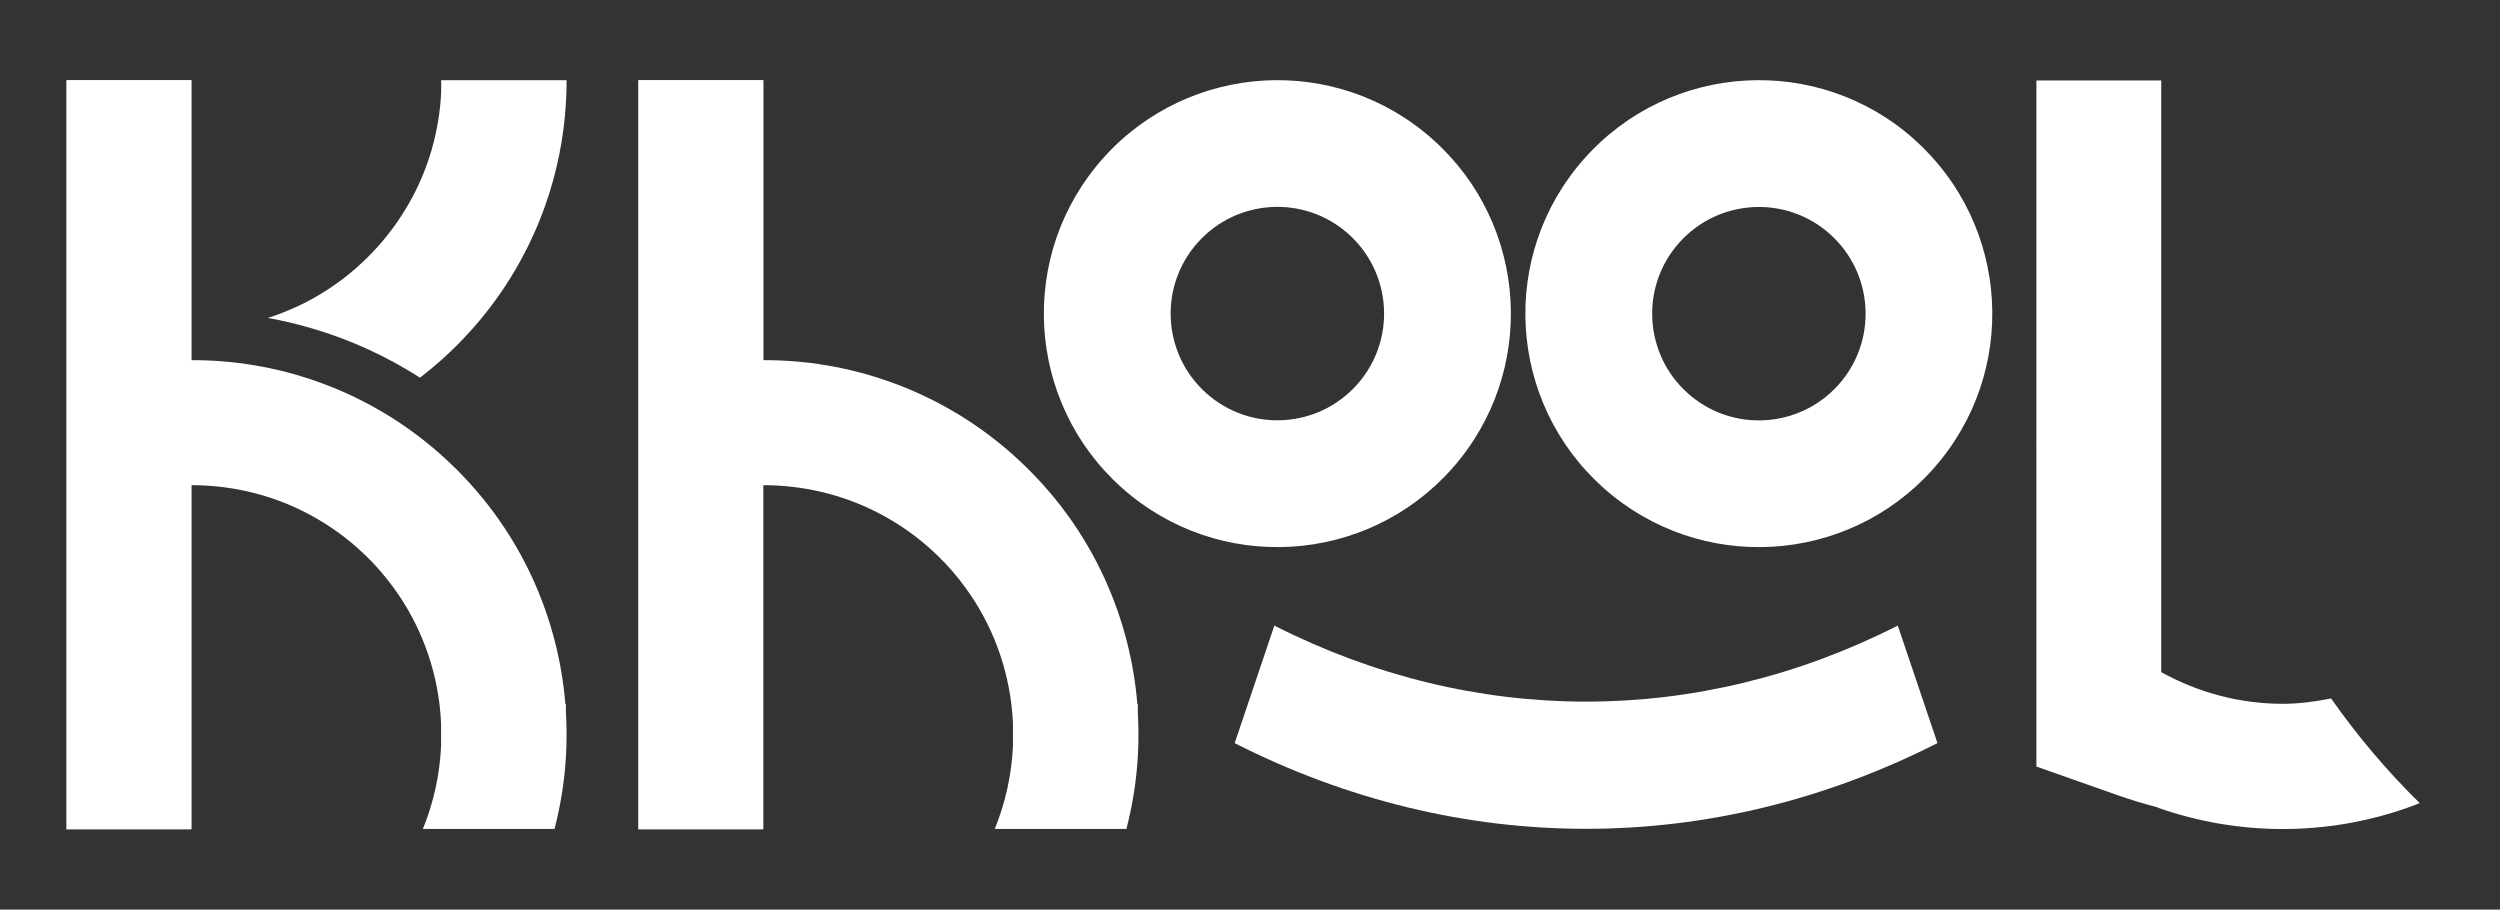 <svg xmlns="http://www.w3.org/2000/svg" id="Calque_1" data-name="Calque 1" viewBox="0 0 265.31 96.53"><rect x="0" y="0" width="265.31" height="96.53" fill="#333333" stroke="none"/><defs><style>      .cls-1 {        fill: #fff;        stroke-width: 0px;      }    </style></defs><path class="cls-1" d="M60.06,74.73h-.06c-.37-4.55-1.52-9.03-3.43-13.24-2.22-4.89-5.48-9.41-9.75-13.21v-.04h-.04c-2.2-1.95-4.55-3.62-7.02-4.99-2-1.12-4.07-2.05-6.19-2.79-4.29-1.51-8.77-2.25-13.24-2.24V8.5H7.08v.02h-.04v79.5h13.25v-.05h.04v-36.48c4.56,0,9.14,1.15,13.24,3.52,1.55.89,3.03,1.95,4.41,3.18,1.15,1.02,2.19,2.12,3.11,3.29,3.11,3.9,4.97,8.5,5.55,13.24.08.67.14,1.34.17,2.02v2.45c-.14,2.99-.78,5.96-1.93,8.78h13.97c.65-2.52,1.06-5.09,1.21-7.67.09-1.55.09-3.11,0-4.66v-.92Z"></path><path class="cls-1" d="M46.85,8.5h-.03v1.26c-.19,4.14-1.35,8.26-3.51,11.98-.89,1.53-1.94,3-3.17,4.38-1.94,2.18-4.17,3.97-6.57,5.35-1.64.95-3.37,1.7-5.14,2.27,1.73.31,3.45.73,5.14,1.25h0s.01,0,.01,0c3.82,1.17,7.51,2.86,10.99,5.09.77-.59,1.52-1.21,2.25-1.86,1.12-1,2.2-2.07,3.22-3.22,0,0,.02-.02.03-.03,3.55-3.98,6.14-8.48,7.81-13.21,1.24-3.53,1.97-7.19,2.18-10.88.05-.79.07-1.58.07-2.37h-13.29Z"></path><path class="cls-1" d="M119.08,51.79c10.22,9.1,25.88,8.19,34.99-2.03,9.1-10.22,8.19-25.88-2.03-34.98-10.22-9.1-25.88-8.19-34.99,2.03-9.1,10.22-8.19,25.88,2.03,34.98ZM127.1,25.75c4.16-4.67,11.32-5.09,15.99-.93,4.67,4.16,5.09,11.32.93,15.99-4.16,4.67-11.32,5.09-15.99.93-4.67-4.16-5.09-11.32-.93-15.99Z"></path><path class="cls-1" d="M203.14,14.78c-10.22-9.1-25.88-8.19-34.99,2.03-9.1,10.22-8.19,25.88,2.03,34.98,10.22,9.1,25.88,8.19,34.98-2.03,9.1-10.22,8.19-25.88-2.03-34.98ZM195.12,40.82c-4.16,4.67-11.32,5.09-15.99.93-4.67-4.16-5.09-11.32-.93-15.99,4.16-4.67,11.32-5.09,15.99-.93,4.67,4.16,5.09,11.32.93,15.99Z"></path><path class="cls-1" d="M120.76,74.73h-.06c-.37-4.55-1.52-9.03-3.43-13.24-2.22-4.89-5.48-9.41-9.75-13.21v-.04h-.04c-2.2-1.95-4.55-3.62-7.02-4.99-2-1.12-4.07-2.05-6.19-2.79-4.29-1.51-8.77-2.25-13.25-2.24V8.5h-13.25v.02h-.04v79.5h13.25v-.05h.03v-36.48c4.56,0,9.14,1.15,13.25,3.52,1.55.89,3.03,1.95,4.41,3.18,1.15,1.02,2.19,2.12,3.11,3.29,3.11,3.9,4.97,8.5,5.55,13.24.08.67.14,1.34.17,2.02v2.45c-.14,2.99-.78,5.96-1.93,8.78h13.97c.65-2.52,1.06-5.09,1.21-7.67.09-1.55.09-3.11,0-4.66v-.92Z"></path><path class="cls-1" d="M131.03,78.86c1.4-4.16,2.81-8.31,4.21-12.47,21.18,10.76,44.98,10.76,66.16,0,1.4,4.16,2.81,8.31,4.21,12.47-23.88,12.13-50.71,12.13-74.59,0Z"></path><path class="cls-1" d="M247.4,74.12c-1.7.34-3.41.57-5.13.57-4.47,0-8.92-1.14-12.91-3.36V8.54h-13.25v38.57s-.03.02-.04.03h.04v34.21l8.59,3.03c1.42.5,2.86.93,4.31,1.31v.03c4.27,1.5,8.75,2.26,13.24,2.26,4.47,0,8.96-.75,13.24-2.26.43-.15.86-.32,1.3-.49-3.46-3.4-6.6-7.11-9.41-11.11Z"></path></svg>